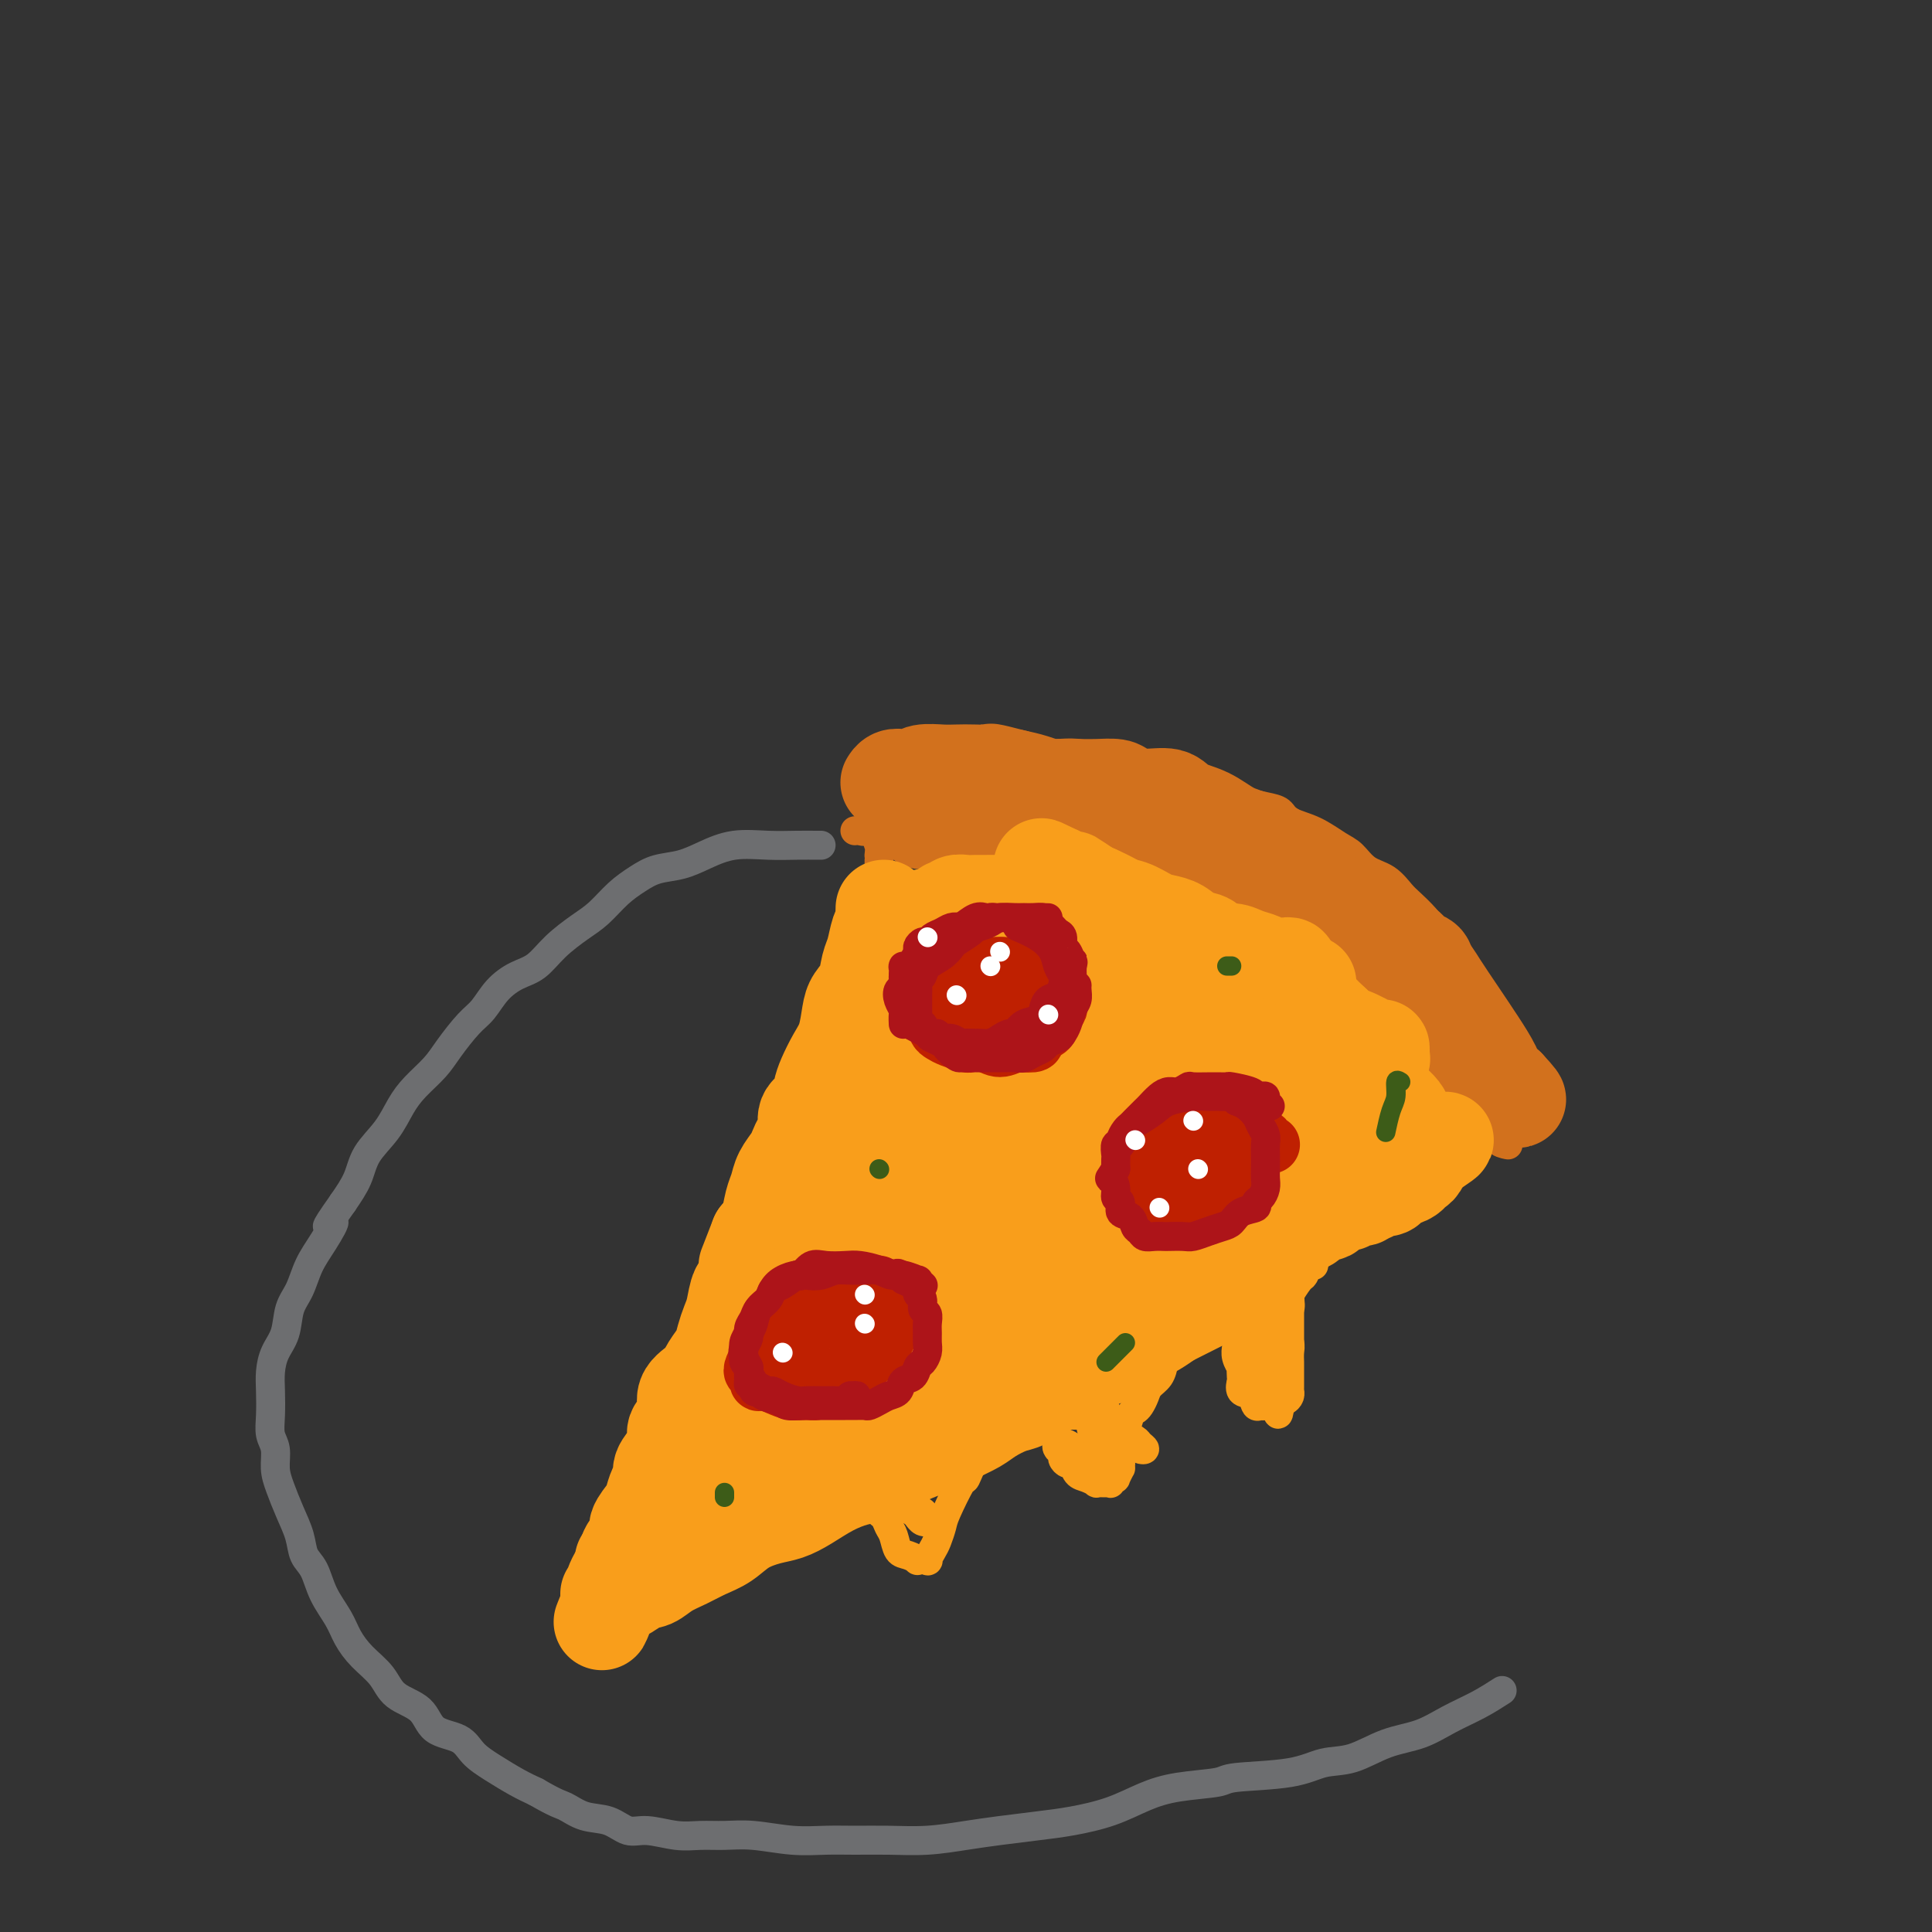 <svg viewBox='0 0 400 400' version='1.1' xmlns='http://www.w3.org/2000/svg' xmlns:xlink='http://www.w3.org/1999/xlink'><rect x="0" y="0" width="400" height="400" fill="#333333" stroke="none"/><g fill='none' stroke='#D2711D' stroke-width='6' stroke-linecap='round' stroke-linejoin='round'><path d='M177,172c0.293,-0.038 0.586,-0.076 1,0c0.414,0.076 0.949,0.267 1,0c0.051,-0.267 -0.381,-0.993 1,-1c1.381,-0.007 4.574,0.706 7,1c2.426,0.294 4.085,0.169 6,0c1.915,-0.169 4.087,-0.382 7,0c2.913,0.382 6.567,1.358 10,2c3.433,0.642 6.644,0.948 9,1c2.356,0.052 3.857,-0.151 6,0c2.143,0.151 4.928,0.654 7,1c2.072,0.346 3.431,0.533 5,1c1.569,0.467 3.346,1.212 5,2c1.654,0.788 3.183,1.618 5,2c1.817,0.382 3.921,0.316 6,1c2.079,0.684 4.133,2.119 6,3c1.867,0.881 3.547,1.208 5,2c1.453,0.792 2.678,2.048 4,3c1.322,0.952 2.740,1.599 4,2c1.260,0.401 2.362,0.557 3,1c0.638,0.443 0.812,1.175 2,2c1.188,0.825 3.389,1.743 5,3c1.611,1.257 2.630,2.853 4,4c1.370,1.147 3.089,1.843 4,3c0.911,1.157 1.015,2.773 2,4c0.985,1.227 2.853,2.065 4,3c1.147,0.935 1.574,1.968 2,3'/><path d='M298,215c3.062,3.375 2.719,3.313 3,4c0.281,0.687 1.188,2.125 2,3c0.812,0.875 1.528,1.189 2,2c0.472,0.811 0.700,2.120 1,3c0.300,0.880 0.673,1.330 1,2c0.327,0.670 0.607,1.559 1,2c0.393,0.441 0.897,0.433 1,1c0.103,0.567 -0.196,1.707 0,2c0.196,0.293 0.888,-0.262 1,0c0.112,0.262 -0.354,1.340 0,2c0.354,0.660 1.530,0.903 2,1c0.470,0.097 0.235,0.049 0,0'/><path d='M182,179c-0.002,-0.294 -0.003,-0.588 0,-1c0.003,-0.412 0.011,-0.940 0,-1c-0.011,-0.060 -0.042,0.350 0,0c0.042,-0.350 0.157,-1.458 0,-2c-0.157,-0.542 -0.586,-0.516 0,-2c0.586,-1.484 2.188,-4.478 3,-6c0.812,-1.522 0.836,-1.574 1,-2c0.164,-0.426 0.468,-1.228 1,-2c0.532,-0.772 1.290,-1.513 2,-2c0.710,-0.487 1.371,-0.719 2,-1c0.629,-0.281 1.225,-0.611 2,-1c0.775,-0.389 1.730,-0.836 3,-1c1.270,-0.164 2.857,-0.044 4,0c1.143,0.044 1.843,0.011 3,0c1.157,-0.011 2.770,-0.000 4,0c1.230,0.000 2.078,-0.010 3,0c0.922,0.010 1.918,0.041 3,0c1.082,-0.041 2.251,-0.155 4,0c1.749,0.155 4.079,0.580 6,1c1.921,0.420 3.432,0.834 5,1c1.568,0.166 3.191,0.083 4,0c0.809,-0.083 0.802,-0.167 2,0c1.198,0.167 3.599,0.583 6,1'/><path d='M240,161c7.140,0.432 2.989,0.014 2,0c-0.989,-0.014 1.183,0.378 3,1c1.817,0.622 3.278,1.475 5,2c1.722,0.525 3.705,0.721 5,1c1.295,0.279 1.903,0.640 3,1c1.097,0.360 2.685,0.719 4,1c1.315,0.281 2.358,0.483 3,1c0.642,0.517 0.884,1.350 2,2c1.116,0.650 3.106,1.118 5,2c1.894,0.882 3.691,2.180 5,3c1.309,0.820 2.132,1.163 3,2c0.868,0.837 1.783,2.166 3,3c1.217,0.834 2.736,1.171 4,2c1.264,0.829 2.274,2.150 3,3c0.726,0.850 1.166,1.228 2,2c0.834,0.772 2.060,1.939 3,3c0.940,1.061 1.595,2.017 2,3c0.405,0.983 0.559,1.994 1,3c0.441,1.006 1.169,2.006 2,3c0.831,0.994 1.766,1.981 2,3c0.234,1.019 -0.232,2.072 0,3c0.232,0.928 1.162,1.733 2,3c0.838,1.267 1.582,2.996 2,4c0.418,1.004 0.508,1.284 1,2c0.492,0.716 1.386,1.868 2,3c0.614,1.132 0.949,2.243 1,3c0.051,0.757 -0.183,1.159 0,2c0.183,0.841 0.781,2.122 1,3c0.219,0.878 0.059,1.352 0,2c-0.059,0.648 -0.017,1.471 0,2c0.017,0.529 0.008,0.765 0,1'/><path d='M311,230c1.333,4.786 0.167,2.750 0,2c-0.167,-0.750 0.667,-0.214 1,0c0.333,0.214 0.167,0.107 0,0'/></g>
<g fill='none' stroke='#D2711D' stroke-width='20' stroke-linecap='round' stroke-linejoin='round'><path d='M191,170c-0.181,-0.445 -0.363,-0.890 0,-1c0.363,-0.110 1.270,0.115 2,0c0.730,-0.115 1.282,-0.568 4,-1c2.718,-0.432 7.603,-0.841 10,-1c2.397,-0.159 2.306,-0.069 4,0c1.694,0.069 5.172,0.116 8,0c2.828,-0.116 5.006,-0.394 7,0c1.994,0.394 3.803,1.459 6,2c2.197,0.541 4.782,0.557 7,1c2.218,0.443 4.070,1.311 6,2c1.930,0.689 3.937,1.198 6,2c2.063,0.802 4.182,1.898 6,3c1.818,1.102 3.337,2.209 5,3c1.663,0.791 3.472,1.267 5,2c1.528,0.733 2.775,1.722 4,3c1.225,1.278 2.427,2.844 4,4c1.573,1.156 3.516,1.902 5,3c1.484,1.098 2.509,2.547 4,4c1.491,1.453 3.448,2.910 5,4c1.552,1.090 2.699,1.814 4,3c1.301,1.186 2.757,2.835 4,4c1.243,1.165 2.273,1.845 3,3c0.727,1.155 1.150,2.785 2,4c0.850,1.215 2.126,2.014 3,3c0.874,0.986 1.348,2.159 2,3c0.652,0.841 1.484,1.349 2,2c0.516,0.651 0.716,1.444 1,2c0.284,0.556 0.653,0.873 1,1c0.347,0.127 0.674,0.063 1,0'/><path d='M312,225c4.778,5.133 0.722,1.467 -1,0c-1.722,-1.467 -1.112,-0.734 -1,-1c0.112,-0.266 -0.275,-1.530 -1,-3c-0.725,-1.470 -1.789,-3.147 -3,-5c-1.211,-1.853 -2.570,-3.881 -4,-6c-1.430,-2.119 -2.930,-4.327 -4,-6c-1.070,-1.673 -1.709,-2.811 -3,-4c-1.291,-1.189 -3.233,-2.429 -5,-4c-1.767,-1.571 -3.360,-3.473 -5,-5c-1.640,-1.527 -3.326,-2.678 -5,-4c-1.674,-1.322 -3.335,-2.814 -5,-4c-1.665,-1.186 -3.332,-2.065 -5,-3c-1.668,-0.935 -3.336,-1.927 -5,-3c-1.664,-1.073 -3.325,-2.229 -5,-3c-1.675,-0.771 -3.364,-1.159 -5,-2c-1.636,-0.841 -3.219,-2.137 -5,-3c-1.781,-0.863 -3.760,-1.293 -5,-2c-1.240,-0.707 -1.742,-1.692 -3,-2c-1.258,-0.308 -3.274,0.061 -5,0c-1.726,-0.061 -3.164,-0.552 -4,-1c-0.836,-0.448 -1.070,-0.852 -2,-1c-0.930,-0.148 -2.556,-0.040 -4,0c-1.444,0.040 -2.707,0.011 -4,0c-1.293,-0.011 -2.615,-0.003 -4,0c-1.385,0.003 -2.831,0.001 -4,0c-1.169,-0.001 -2.060,-0.000 -3,0c-0.940,0.000 -1.929,0.000 -3,0c-1.071,-0.000 -2.225,-0.000 -3,0c-0.775,0.000 -1.170,0.000 -2,0c-0.830,-0.000 -2.094,-0.000 -3,0c-0.906,0.000 -1.453,0.000 -2,0'/><path d='M199,163c-6.991,-0.309 -2.969,-0.083 -2,0c0.969,0.083 -1.116,0.022 -2,0c-0.884,-0.022 -0.565,-0.006 -1,0c-0.435,0.006 -1.622,0.001 -2,0c-0.378,-0.001 0.052,0.001 0,0c-0.052,-0.001 -0.587,-0.004 -1,0c-0.413,0.004 -0.704,0.015 -1,0c-0.296,-0.015 -0.598,-0.057 -1,0c-0.402,0.057 -0.903,0.211 -1,0c-0.097,-0.211 0.210,-0.788 0,-1c-0.210,-0.212 -0.937,-0.058 -1,0c-0.063,0.058 0.537,0.019 1,0c0.463,-0.019 0.788,-0.020 1,0c0.212,0.020 0.312,0.061 1,0c0.688,-0.061 1.964,-0.225 4,0c2.036,0.225 4.831,0.837 7,1c2.169,0.163 3.710,-0.125 6,0c2.290,0.125 5.328,0.663 8,1c2.672,0.337 4.976,0.472 7,1c2.024,0.528 3.766,1.450 6,2c2.234,0.550 4.961,0.728 7,1c2.039,0.272 3.392,0.639 5,1c1.608,0.361 3.472,0.715 5,1c1.528,0.285 2.721,0.500 4,1c1.279,0.500 2.645,1.284 4,2c1.355,0.716 2.700,1.363 4,2c1.300,0.637 2.555,1.264 4,2c1.445,0.736 3.081,1.583 4,2c0.919,0.417 1.120,0.405 2,1c0.880,0.595 2.440,1.798 4,3'/><path d='M271,183c4.783,2.881 3.742,3.583 4,4c0.258,0.417 1.816,0.549 3,1c1.184,0.451 1.995,1.220 3,2c1.005,0.780 2.206,1.571 3,2c0.794,0.429 1.181,0.496 2,1c0.819,0.504 2.069,1.444 3,2c0.931,0.556 1.542,0.728 2,1c0.458,0.272 0.761,0.644 1,1c0.239,0.356 0.413,0.695 1,1c0.587,0.305 1.586,0.575 2,1c0.414,0.425 0.244,1.005 0,1c-0.244,-0.005 -0.560,-0.594 -1,-1c-0.440,-0.406 -1.003,-0.629 -2,-1c-0.997,-0.371 -2.426,-0.889 -4,-2c-1.574,-1.111 -3.292,-2.814 -5,-4c-1.708,-1.186 -3.405,-1.855 -5,-3c-1.595,-1.145 -3.089,-2.766 -5,-4c-1.911,-1.234 -4.240,-2.081 -6,-3c-1.760,-0.919 -2.952,-1.910 -5,-3c-2.048,-1.090 -4.951,-2.280 -7,-3c-2.049,-0.720 -3.243,-0.969 -5,-2c-1.757,-1.031 -4.075,-2.844 -6,-4c-1.925,-1.156 -3.456,-1.654 -5,-2c-1.544,-0.346 -3.101,-0.541 -5,-1c-1.899,-0.459 -4.139,-1.184 -6,-2c-1.861,-0.816 -3.344,-1.724 -5,-2c-1.656,-0.276 -3.484,0.080 -5,0c-1.516,-0.080 -2.719,-0.594 -4,-1c-1.281,-0.406 -2.641,-0.703 -4,-1'/><path d='M210,161c-6.266,-1.619 -4.932,-1.167 -5,-1c-0.068,0.167 -1.537,0.048 -3,0c-1.463,-0.048 -2.920,-0.027 -4,0c-1.080,0.027 -1.785,0.059 -3,0c-1.215,-0.059 -2.942,-0.208 -4,0c-1.058,0.208 -1.446,0.774 -2,1c-0.554,0.226 -1.272,0.112 -2,0c-0.728,-0.112 -1.465,-0.222 -2,0c-0.535,0.222 -0.867,0.778 -1,1c-0.133,0.222 -0.066,0.111 0,0'/></g>
<g fill='none' stroke='#F99E1B' stroke-width='20' stroke-linecap='round' stroke-linejoin='round'><path d='M183,188c-0.024,0.765 -0.048,1.530 0,2c0.048,0.470 0.169,0.646 0,1c-0.169,0.354 -0.626,0.885 -1,2c-0.374,1.115 -0.664,2.814 -1,4c-0.336,1.186 -0.719,1.861 -1,3c-0.281,1.139 -0.459,2.744 -1,4c-0.541,1.256 -1.444,2.163 -2,3c-0.556,0.837 -0.765,1.602 -1,3c-0.235,1.398 -0.495,3.428 -1,5c-0.505,1.572 -1.253,2.685 -2,4c-0.747,1.315 -1.492,2.831 -2,4c-0.508,1.169 -0.780,1.990 -1,3c-0.220,1.010 -0.388,2.210 -1,3c-0.612,0.790 -1.669,1.169 -2,2c-0.331,0.831 0.062,2.112 0,3c-0.062,0.888 -0.580,1.382 -1,2c-0.420,0.618 -0.743,1.361 -1,2c-0.257,0.639 -0.449,1.175 -1,2c-0.551,0.825 -1.460,1.939 -2,3c-0.540,1.061 -0.712,2.068 -1,3c-0.288,0.932 -0.693,1.789 -1,3c-0.307,1.211 -0.516,2.774 -1,4c-0.484,1.226 -1.242,2.113 -2,3'/><path d='M157,256c-4.217,10.930 -1.760,4.254 -1,3c0.760,-1.254 -0.178,2.913 -1,5c-0.822,2.087 -1.529,2.095 -2,3c-0.471,0.905 -0.707,2.706 -1,4c-0.293,1.294 -0.643,2.079 -1,3c-0.357,0.921 -0.720,1.978 -1,3c-0.280,1.022 -0.475,2.009 -1,3c-0.525,0.991 -1.378,1.984 -2,3c-0.622,1.016 -1.014,2.053 -2,3c-0.986,0.947 -2.567,1.804 -3,3c-0.433,1.196 0.283,2.733 0,4c-0.283,1.267 -1.563,2.265 -2,3c-0.437,0.735 -0.029,1.207 0,2c0.029,0.793 -0.321,1.907 -1,3c-0.679,1.093 -1.686,2.164 -2,3c-0.314,0.836 0.065,1.435 0,2c-0.065,0.565 -0.576,1.095 -1,2c-0.424,0.905 -0.762,2.186 -1,3c-0.238,0.814 -0.374,1.162 -1,2c-0.626,0.838 -1.740,2.165 -2,3c-0.260,0.835 0.334,1.178 0,2c-0.334,0.822 -1.596,2.122 -2,3c-0.404,0.878 0.049,1.334 0,2c-0.049,0.666 -0.600,1.541 -1,2c-0.400,0.459 -0.647,0.501 -1,1c-0.353,0.499 -0.810,1.454 -1,2c-0.190,0.546 -0.113,0.682 0,1c0.113,0.318 0.261,0.816 0,1c-0.261,0.184 -0.932,0.052 -1,0c-0.068,-0.052 0.466,-0.026 1,0'/><path d='M127,330c-4.647,11.418 -1.265,2.962 0,0c1.265,-2.962 0.414,-0.432 1,0c0.586,0.432 2.610,-1.235 4,-2c1.390,-0.765 2.146,-0.627 3,-1c0.854,-0.373 1.805,-1.258 3,-2c1.195,-0.742 2.633,-1.340 4,-2c1.367,-0.660 2.662,-1.381 4,-2c1.338,-0.619 2.720,-1.138 4,-2c1.280,-0.862 2.459,-2.069 4,-3c1.541,-0.931 3.444,-1.587 5,-2c1.556,-0.413 2.765,-0.582 4,-1c1.235,-0.418 2.497,-1.085 4,-2c1.503,-0.915 3.247,-2.079 5,-3c1.753,-0.921 3.515,-1.598 5,-2c1.485,-0.402 2.693,-0.530 4,-1c1.307,-0.470 2.713,-1.281 4,-2c1.287,-0.719 2.454,-1.347 4,-2c1.546,-0.653 3.470,-1.331 5,-2c1.530,-0.669 2.664,-1.330 4,-2c1.336,-0.670 2.873,-1.349 4,-2c1.127,-0.651 1.843,-1.276 3,-2c1.157,-0.724 2.756,-1.549 4,-2c1.244,-0.451 2.134,-0.529 3,-1c0.866,-0.471 1.707,-1.333 3,-2c1.293,-0.667 3.038,-1.137 4,-2c0.962,-0.863 1.142,-2.118 3,-3c1.858,-0.882 5.393,-1.391 7,-2c1.607,-0.609 1.286,-1.318 2,-2c0.714,-0.682 2.461,-1.337 4,-2c1.539,-0.663 2.868,-1.332 4,-2c1.132,-0.668 2.066,-1.334 3,-2'/><path d='M242,273c18.387,-9.174 6.856,-3.608 3,-2c-3.856,1.608 -0.036,-0.742 2,-2c2.036,-1.258 2.289,-1.422 3,-2c0.711,-0.578 1.881,-1.568 3,-2c1.119,-0.432 2.185,-0.305 3,-1c0.815,-0.695 1.377,-2.213 2,-3c0.623,-0.787 1.308,-0.845 2,-1c0.692,-0.155 1.393,-0.407 2,-1c0.607,-0.593 1.121,-1.526 2,-2c0.879,-0.474 2.122,-0.489 3,-1c0.878,-0.511 1.390,-1.518 2,-2c0.610,-0.482 1.319,-0.440 2,-1c0.681,-0.560 1.333,-1.723 2,-2c0.667,-0.277 1.348,0.333 2,0c0.652,-0.333 1.274,-1.610 2,-2c0.726,-0.390 1.557,0.107 2,0c0.443,-0.107 0.499,-0.817 1,-1c0.501,-0.183 1.447,0.162 2,0c0.553,-0.162 0.711,-0.831 1,-1c0.289,-0.169 0.708,0.161 1,0c0.292,-0.161 0.458,-0.813 1,-1c0.542,-0.187 1.459,0.091 2,0c0.541,-0.091 0.704,-0.550 1,-1c0.296,-0.450 0.723,-0.890 1,-1c0.277,-0.110 0.404,0.111 1,0c0.596,-0.111 1.662,-0.555 2,-1c0.338,-0.445 -0.050,-0.893 0,-1c0.050,-0.107 0.539,0.126 1,0c0.461,-0.126 0.893,-0.611 1,-1c0.107,-0.389 -0.112,-0.683 0,-1c0.112,-0.317 0.556,-0.659 1,-1'/><path d='M295,239c8.263,-5.418 2.421,-1.962 0,-1c-2.421,0.962 -1.423,-0.571 -1,-1c0.423,-0.429 0.269,0.247 0,0c-0.269,-0.247 -0.652,-1.417 -1,-2c-0.348,-0.583 -0.659,-0.579 -1,-1c-0.341,-0.421 -0.710,-1.268 -1,-2c-0.290,-0.732 -0.500,-1.348 -1,-2c-0.500,-0.652 -1.290,-1.339 -2,-2c-0.710,-0.661 -1.341,-1.294 -2,-2c-0.659,-0.706 -1.346,-1.484 -2,-2c-0.654,-0.516 -1.274,-0.768 -2,-1c-0.726,-0.232 -1.557,-0.443 -2,-1c-0.443,-0.557 -0.499,-1.458 -1,-2c-0.501,-0.542 -1.446,-0.723 -2,-1c-0.554,-0.277 -0.716,-0.650 -1,-1c-0.284,-0.350 -0.691,-0.676 -1,-1c-0.309,-0.324 -0.519,-0.644 -1,-1c-0.481,-0.356 -1.231,-0.747 -2,-1c-0.769,-0.253 -1.557,-0.368 -2,-1c-0.443,-0.632 -0.543,-1.780 -1,-2c-0.457,-0.220 -1.272,0.489 -2,0c-0.728,-0.489 -1.369,-2.176 -2,-3c-0.631,-0.824 -1.253,-0.784 -2,-1c-0.747,-0.216 -1.618,-0.689 -2,-1c-0.382,-0.311 -0.276,-0.461 -1,-1c-0.724,-0.539 -2.278,-1.468 -3,-2c-0.722,-0.532 -0.613,-0.667 -1,-1c-0.387,-0.333 -1.269,-0.862 -2,-1c-0.731,-0.138 -1.312,0.117 -2,0c-0.688,-0.117 -1.482,-0.605 -2,-1c-0.518,-0.395 -0.759,-0.698 -1,-1'/><path d='M249,200c-5.796,-3.609 -2.787,-0.630 -2,0c0.787,0.630 -0.647,-1.089 -2,-2c-1.353,-0.911 -2.626,-1.014 -3,-1c-0.374,0.014 0.150,0.145 0,0c-0.150,-0.145 -0.976,-0.566 -2,-1c-1.024,-0.434 -2.247,-0.880 -3,-1c-0.753,-0.120 -1.038,0.085 -2,0c-0.962,-0.085 -2.602,-0.461 -4,-1c-1.398,-0.539 -2.555,-1.241 -4,-2c-1.445,-0.759 -3.177,-1.577 -5,-2c-1.823,-0.423 -3.738,-0.453 -5,-1c-1.262,-0.547 -1.871,-1.611 -3,-2c-1.129,-0.389 -2.778,-0.104 -4,0c-1.222,0.104 -2.019,0.027 -3,0c-0.981,-0.027 -2.148,-0.004 -3,0c-0.852,0.004 -1.390,-0.013 -2,0c-0.610,0.013 -1.291,0.055 -2,0c-0.709,-0.055 -1.445,-0.207 -2,0c-0.555,0.207 -0.931,0.774 -1,1c-0.069,0.226 0.167,0.112 0,0c-0.167,-0.112 -0.736,-0.222 -1,0c-0.264,0.222 -0.222,0.777 0,1c0.222,0.223 0.626,0.115 1,0c0.374,-0.115 0.719,-0.237 1,0c0.281,0.237 0.499,0.833 1,1c0.501,0.167 1.286,-0.095 2,0c0.714,0.095 1.357,0.548 2,1'/><path d='M203,191c1.455,0.400 2.091,-0.100 3,0c0.909,0.100 2.090,0.801 3,1c0.910,0.199 1.547,-0.105 3,0c1.453,0.105 3.721,0.619 5,1c1.279,0.381 1.567,0.628 3,1c1.433,0.372 4.010,0.871 6,1c1.990,0.129 3.394,-0.110 5,0c1.606,0.110 3.413,0.568 5,1c1.587,0.432 2.955,0.837 4,1c1.045,0.163 1.767,0.085 3,0c1.233,-0.085 2.977,-0.178 4,0c1.023,0.178 1.324,0.625 2,1c0.676,0.375 1.729,0.678 3,1c1.271,0.322 2.762,0.662 4,1c1.238,0.338 2.222,0.672 3,1c0.778,0.328 1.349,0.650 2,1c0.651,0.350 1.383,0.728 2,1c0.617,0.272 1.120,0.439 2,1c0.880,0.561 2.138,1.517 3,2c0.862,0.483 1.330,0.491 2,1c0.670,0.509 1.543,1.517 2,2c0.457,0.483 0.498,0.442 1,1c0.502,0.558 1.466,1.715 2,2c0.534,0.285 0.640,-0.302 1,0c0.360,0.302 0.976,1.492 1,2c0.024,0.508 -0.543,0.332 0,1c0.543,0.668 2.197,2.179 3,3c0.803,0.821 0.755,0.952 1,1c0.245,0.048 0.784,0.014 1,0c0.216,-0.014 0.108,-0.007 0,0'/><path d='M282,219c3.415,2.414 0.453,-0.550 -1,-2c-1.453,-1.450 -1.397,-1.386 -2,-2c-0.603,-0.614 -1.865,-1.908 -3,-3c-1.135,-1.092 -2.142,-1.983 -3,-3c-0.858,-1.017 -1.568,-2.160 -3,-3c-1.432,-0.840 -3.585,-1.376 -5,-2c-1.415,-0.624 -2.093,-1.337 -3,-2c-0.907,-0.663 -2.042,-1.276 -3,-2c-0.958,-0.724 -1.740,-1.560 -3,-2c-1.260,-0.440 -2.998,-0.485 -4,-1c-1.002,-0.515 -1.268,-1.499 -2,-2c-0.732,-0.501 -1.931,-0.520 -3,-1c-1.069,-0.480 -2.008,-1.423 -3,-2c-0.992,-0.577 -2.036,-0.788 -3,-1c-0.964,-0.212 -1.848,-0.424 -3,-1c-1.152,-0.576 -2.574,-1.516 -4,-2c-1.426,-0.484 -2.857,-0.512 -4,-1c-1.143,-0.488 -1.998,-1.436 -3,-2c-1.002,-0.564 -2.152,-0.744 -3,-1c-0.848,-0.256 -1.393,-0.589 -2,-1c-0.607,-0.411 -1.275,-0.899 -2,-1c-0.725,-0.101 -1.508,0.187 -2,0c-0.492,-0.187 -0.693,-0.848 -1,-1c-0.307,-0.152 -0.722,0.207 -1,0c-0.278,-0.207 -0.421,-0.979 0,-1c0.421,-0.021 1.406,0.708 2,1c0.594,0.292 0.797,0.146 1,0'/><path d='M219,181c-7.453,-3.611 -0.587,-0.139 2,1c2.587,1.139 0.895,-0.056 1,0c0.105,0.056 2.009,1.363 3,2c0.991,0.637 1.070,0.604 2,1c0.930,0.396 2.711,1.220 4,2c1.289,0.780 2.088,1.517 3,2c0.912,0.483 1.939,0.712 3,1c1.061,0.288 2.156,0.635 3,1c0.844,0.365 1.436,0.746 2,1c0.564,0.254 1.099,0.379 2,1c0.901,0.621 2.170,1.739 3,2c0.830,0.261 1.223,-0.334 2,0c0.777,0.334 1.937,1.596 3,2c1.063,0.404 2.029,-0.049 3,0c0.971,0.049 1.948,0.602 3,1c1.052,0.398 2.181,0.641 3,1c0.819,0.359 1.330,0.832 2,1c0.670,0.168 1.500,0.030 2,0c0.500,-0.030 0.670,0.047 1,0c0.330,-0.047 0.820,-0.219 1,0c0.180,0.219 0.048,0.828 0,1c-0.048,0.172 -0.014,-0.094 0,0c0.014,0.094 0.007,0.547 0,1'/><path d='M267,202c7.458,3.192 2.104,0.672 0,0c-2.104,-0.672 -0.958,0.504 -1,1c-0.042,0.496 -1.274,0.312 -4,1c-2.726,0.688 -6.948,2.246 -13,6c-6.052,3.754 -13.934,9.702 -21,14c-7.066,4.298 -13.317,6.946 -19,10c-5.683,3.054 -10.799,6.515 -15,10c-4.201,3.485 -7.486,6.995 -11,10c-3.514,3.005 -7.257,5.505 -10,8c-2.743,2.495 -4.486,4.984 -6,7c-1.514,2.016 -2.798,3.558 -4,5c-1.202,1.442 -2.322,2.783 -3,4c-0.678,1.217 -0.915,2.309 -1,3c-0.085,0.691 -0.018,0.980 0,1c0.018,0.020 -0.013,-0.228 1,-1c1.013,-0.772 3.070,-2.066 7,-5c3.930,-2.934 9.733,-7.508 15,-11c5.267,-3.492 9.997,-5.903 15,-8c5.003,-2.097 10.280,-3.882 15,-6c4.720,-2.118 8.882,-4.570 12,-6c3.118,-1.430 5.192,-1.837 8,-3c2.808,-1.163 6.350,-3.083 9,-4c2.650,-0.917 4.409,-0.831 6,-1c1.591,-0.169 3.014,-0.592 4,-1c0.986,-0.408 1.535,-0.802 2,-1c0.465,-0.198 0.847,-0.199 1,0c0.153,0.199 0.076,0.600 0,1'/><path d='M254,236c1.841,-0.124 -0.055,0.567 -1,1c-0.945,0.433 -0.938,0.608 -6,5c-5.062,4.392 -15.192,13.000 -23,19c-7.808,6.000 -13.292,9.391 -19,13c-5.708,3.609 -11.639,7.436 -17,11c-5.361,3.564 -10.152,6.865 -14,10c-3.848,3.135 -6.754,6.104 -9,8c-2.246,1.896 -3.831,2.718 -5,3c-1.169,0.282 -1.921,0.025 -2,0c-0.079,-0.025 0.517,0.182 1,0c0.483,-0.182 0.854,-0.752 1,-1c0.146,-0.248 0.065,-0.173 2,-2c1.935,-1.827 5.884,-5.555 11,-9c5.116,-3.445 11.400,-6.607 17,-10c5.600,-3.393 10.517,-7.016 16,-10c5.483,-2.984 11.533,-5.328 17,-8c5.467,-2.672 10.351,-5.672 15,-8c4.649,-2.328 9.064,-3.986 13,-6c3.936,-2.014 7.392,-4.386 10,-6c2.608,-1.614 4.369,-2.471 6,-3c1.631,-0.529 3.134,-0.732 4,-1c0.866,-0.268 1.097,-0.602 1,-1c-0.097,-0.398 -0.521,-0.858 -1,-1c-0.479,-0.142 -1.014,0.036 -1,0c0.014,-0.036 0.576,-0.284 0,0c-0.576,0.284 -2.290,1.101 -5,2c-2.710,0.899 -6.417,1.880 -11,4c-4.583,2.120 -10.042,5.378 -15,8c-4.958,2.622 -9.417,4.606 -14,7c-4.583,2.394 -9.292,5.197 -14,8'/><path d='M211,269c-9.066,5.212 -10.231,6.743 -13,9c-2.769,2.257 -7.141,5.242 -11,8c-3.859,2.758 -7.206,5.289 -10,7c-2.794,1.711 -5.036,2.602 -7,4c-1.964,1.398 -3.650,3.303 -5,4c-1.350,0.697 -2.362,0.186 -3,0c-0.638,-0.186 -0.901,-0.046 -1,0c-0.099,0.046 -0.034,-0.001 0,0c0.034,0.001 0.037,0.052 1,-2c0.963,-2.052 2.885,-6.206 5,-10c2.115,-3.794 4.422,-7.229 7,-11c2.578,-3.771 5.426,-7.878 8,-12c2.574,-4.122 4.875,-8.257 7,-12c2.125,-3.743 4.075,-7.093 6,-10c1.925,-2.907 3.827,-5.372 5,-8c1.173,-2.628 1.618,-5.420 2,-7c0.382,-1.580 0.702,-1.948 1,-3c0.298,-1.052 0.573,-2.788 1,-4c0.427,-1.212 1.007,-1.898 1,-2c-0.007,-0.102 -0.599,0.382 -1,1c-0.401,0.618 -0.611,1.371 -2,3c-1.389,1.629 -3.957,4.134 -7,8c-3.043,3.866 -6.561,9.095 -10,14c-3.439,4.905 -6.798,9.488 -10,14c-3.202,4.512 -6.248,8.952 -9,13c-2.752,4.048 -5.212,7.704 -7,11c-1.788,3.296 -2.904,6.234 -4,9c-1.096,2.766 -2.170,5.362 -3,7c-0.830,1.638 -1.415,2.319 -2,3'/><path d='M150,303c-2.524,4.617 -0.834,1.159 0,0c0.834,-1.159 0.811,-0.018 1,0c0.189,0.018 0.591,-1.085 1,-2c0.409,-0.915 0.826,-1.641 3,-6c2.174,-4.359 6.107,-12.351 9,-19c2.893,-6.649 4.747,-11.954 7,-17c2.253,-5.046 4.907,-9.831 7,-14c2.093,-4.169 3.626,-7.720 5,-11c1.374,-3.280 2.589,-6.287 4,-9c1.411,-2.713 3.019,-5.130 4,-8c0.981,-2.870 1.333,-6.193 2,-8c0.667,-1.807 1.647,-2.099 2,-3c0.353,-0.901 0.079,-2.413 0,-3c-0.079,-0.587 0.036,-0.251 0,0c-0.036,0.251 -0.224,0.415 0,1c0.224,0.585 0.860,1.590 2,3c1.140,1.410 2.782,3.225 5,5c2.218,1.775 5.011,3.509 8,5c2.989,1.491 6.176,2.740 9,4c2.824,1.260 5.287,2.531 8,3c2.713,0.469 5.676,0.136 8,0c2.324,-0.136 4.008,-0.073 5,0c0.992,0.073 1.294,0.158 2,0c0.706,-0.158 1.818,-0.558 2,-1c0.182,-0.442 -0.566,-0.927 -1,-1c-0.434,-0.073 -0.552,0.265 -1,0c-0.448,-0.265 -1.224,-1.132 -2,-2'/><path d='M240,220c-3.073,-1.587 -8.757,-4.054 -13,-6c-4.243,-1.946 -7.047,-3.373 -10,-5c-2.953,-1.627 -6.056,-3.456 -9,-5c-2.944,-1.544 -5.730,-2.802 -8,-4c-2.270,-1.198 -4.023,-2.337 -5,-3c-0.977,-0.663 -1.177,-0.852 -1,-1c0.177,-0.148 0.732,-0.255 2,0c1.268,0.255 3.248,0.872 6,1c2.752,0.128 6.276,-0.234 10,0c3.724,0.234 7.648,1.063 12,2c4.352,0.937 9.131,1.980 13,3c3.869,1.020 6.827,2.016 10,3c3.173,0.984 6.559,1.956 10,3c3.441,1.044 6.936,2.158 10,3c3.064,0.842 5.696,1.410 8,2c2.304,0.590 4.279,1.202 6,2c1.721,0.798 3.189,1.783 4,2c0.811,0.217 0.966,-0.335 1,0c0.034,0.335 -0.053,1.556 0,2c0.053,0.444 0.245,0.111 0,0c-0.245,-0.111 -0.926,0.000 -1,0c-0.074,-0.000 0.458,-0.111 0,0c-0.458,0.111 -1.907,0.444 -3,1c-1.093,0.556 -1.829,1.335 -3,2c-1.171,0.665 -2.777,1.218 -5,2c-2.223,0.782 -5.064,1.795 -8,3c-2.936,1.205 -5.968,2.603 -9,4'/><path d='M257,231c-6.228,3.101 -7.798,3.854 -10,5c-2.202,1.146 -5.037,2.686 -8,4c-2.963,1.314 -6.053,2.404 -9,4c-2.947,1.596 -5.750,3.699 -8,5c-2.250,1.301 -3.947,1.800 -6,3c-2.053,1.200 -4.460,3.102 -6,4c-1.540,0.898 -2.212,0.791 -3,1c-0.788,0.209 -1.693,0.735 -2,1c-0.307,0.265 -0.015,0.268 0,0c0.015,-0.268 -0.248,-0.809 0,-1c0.248,-0.191 1.005,-0.033 1,0c-0.005,0.033 -0.772,-0.060 2,-1c2.772,-0.940 9.082,-2.726 13,-4c3.918,-1.274 5.443,-2.037 8,-3c2.557,-0.963 6.144,-2.128 9,-3c2.856,-0.872 4.981,-1.453 7,-2c2.019,-0.547 3.933,-1.060 6,-2c2.067,-0.940 4.286,-2.308 6,-3c1.714,-0.692 2.922,-0.710 4,-1c1.078,-0.290 2.024,-0.852 3,-1c0.976,-0.148 1.980,0.118 3,0c1.020,-0.118 2.055,-0.619 3,-1c0.945,-0.381 1.801,-0.641 3,-1c1.199,-0.359 2.742,-0.818 4,-1c1.258,-0.182 2.232,-0.087 3,0c0.768,0.087 1.332,0.165 2,0c0.668,-0.165 1.441,-0.572 2,-1c0.559,-0.428 0.902,-0.878 1,-1c0.098,-0.122 -0.051,0.082 0,0c0.051,-0.082 0.300,-0.452 0,-1c-0.300,-0.548 -1.150,-1.274 -2,-2'/><path d='M283,229c-0.639,-1.753 -1.735,-4.136 -3,-6c-1.265,-1.864 -2.698,-3.211 -4,-4c-1.302,-0.789 -2.473,-1.021 -4,-2c-1.527,-0.979 -3.409,-2.704 -5,-4c-1.591,-1.296 -2.891,-2.165 -4,-3c-1.109,-0.835 -2.026,-1.638 -3,-2c-0.974,-0.362 -2.004,-0.282 -3,-1c-0.996,-0.718 -1.956,-2.234 -3,-3c-1.044,-0.766 -2.171,-0.782 -3,-1c-0.829,-0.218 -1.358,-0.639 -2,-1c-0.642,-0.361 -1.396,-0.661 -2,-1c-0.604,-0.339 -1.057,-0.718 -2,-1c-0.943,-0.282 -2.377,-0.466 -3,-1c-0.623,-0.534 -0.435,-1.419 -1,-2c-0.565,-0.581 -1.883,-0.857 -3,-1c-1.117,-0.143 -2.032,-0.153 -3,-1c-0.968,-0.847 -1.988,-2.531 -3,-3c-1.012,-0.469 -2.014,0.277 -3,0c-0.986,-0.277 -1.955,-1.577 -3,-2c-1.045,-0.423 -2.166,0.030 -3,0c-0.834,-0.030 -1.382,-0.544 -2,-1c-0.618,-0.456 -1.305,-0.854 -2,-1c-0.695,-0.146 -1.397,-0.039 -2,0c-0.603,0.039 -1.106,0.010 -2,0c-0.894,-0.010 -2.178,-0.003 -3,0c-0.822,0.003 -1.183,-0.000 -2,0c-0.817,0.000 -2.092,0.003 -3,0c-0.908,-0.003 -1.450,-0.011 -2,0c-0.550,0.011 -1.110,0.041 -2,0c-0.890,-0.041 -2.112,-0.155 -3,0c-0.888,0.155 -1.444,0.577 -2,1'/><path d='M198,189c-3.610,0.095 -2.134,-0.167 -2,0c0.134,0.167 -1.075,0.762 -2,1c-0.925,0.238 -1.568,0.120 -2,0c-0.432,-0.120 -0.654,-0.243 -1,0c-0.346,0.243 -0.816,0.852 -1,1c-0.184,0.148 -0.083,-0.163 0,0c0.083,0.163 0.149,0.801 0,1c-0.149,0.199 -0.513,-0.042 0,0c0.513,0.042 1.903,0.367 3,1c1.097,0.633 1.903,1.574 3,2c1.097,0.426 2.486,0.337 4,1c1.514,0.663 3.152,2.080 5,3c1.848,0.920 3.905,1.345 6,2c2.095,0.655 4.226,1.539 6,2c1.774,0.461 3.189,0.498 5,1c1.811,0.502 4.019,1.470 6,2c1.981,0.530 3.737,0.621 6,1c2.263,0.379 5.034,1.046 7,2c1.966,0.954 3.128,2.195 5,3c1.872,0.805 4.453,1.174 7,2c2.547,0.826 5.058,2.109 7,3c1.942,0.891 3.314,1.388 5,2c1.686,0.612 3.685,1.337 5,2c1.315,0.663 1.946,1.263 3,2c1.054,0.737 2.530,1.610 3,2c0.470,0.390 -0.066,0.297 0,1c0.066,0.703 0.733,2.201 1,3c0.267,0.799 0.133,0.900 0,1'/><path d='M277,230c0.927,1.763 -0.255,1.671 -1,2c-0.745,0.329 -1.054,1.080 -2,2c-0.946,0.920 -2.529,2.009 -4,3c-1.471,0.991 -2.831,1.885 -5,3c-2.169,1.115 -5.148,2.450 -8,4c-2.852,1.550 -5.576,3.313 -8,5c-2.424,1.687 -4.549,3.297 -7,5c-2.451,1.703 -5.227,3.497 -8,5c-2.773,1.503 -5.542,2.714 -8,4c-2.458,1.286 -4.604,2.647 -7,4c-2.396,1.353 -5.044,2.698 -7,4c-1.956,1.302 -3.222,2.562 -5,4c-1.778,1.438 -4.068,3.053 -6,4c-1.932,0.947 -3.507,1.226 -5,2c-1.493,0.774 -2.905,2.042 -4,3c-1.095,0.958 -1.872,1.607 -3,2c-1.128,0.393 -2.608,0.532 -4,1c-1.392,0.468 -2.696,1.265 -4,2c-1.304,0.735 -2.607,1.408 -4,2c-1.393,0.592 -2.876,1.102 -4,2c-1.124,0.898 -1.888,2.183 -3,3c-1.112,0.817 -2.571,1.164 -4,2c-1.429,0.836 -2.829,2.160 -4,3c-1.171,0.840 -2.113,1.198 -3,2c-0.887,0.802 -1.718,2.050 -3,3c-1.282,0.950 -3.014,1.602 -4,2c-0.986,0.398 -1.226,0.543 -2,1c-0.774,0.457 -2.084,1.226 -3,2c-0.916,0.774 -1.439,1.555 -2,2c-0.561,0.445 -1.160,0.556 -2,1c-0.840,0.444 -1.920,1.222 -3,2'/><path d='M140,316c-21.311,13.478 -6.089,4.172 -1,1c5.089,-3.172 0.043,-0.209 -2,1c-2.043,1.209 -1.084,0.664 -1,1c0.084,0.336 -0.708,1.552 -1,2c-0.292,0.448 -0.083,0.128 0,0c0.083,-0.128 0.042,-0.064 0,0'/></g>
<g fill='none' stroke='#BF2001' stroke-width='12' stroke-linecap='round' stroke-linejoin='round'><path d='M208,208c-0.032,-0.423 -0.064,-0.845 0,-1c0.064,-0.155 0.223,-0.041 0,0c-0.223,0.041 -0.830,0.011 -1,0c-0.170,-0.011 0.095,-0.003 0,0c-0.095,0.003 -0.550,-0.000 -1,0c-0.450,0.000 -0.894,0.004 -1,0c-0.106,-0.004 0.127,-0.016 0,0c-0.127,0.016 -0.612,0.059 -1,0c-0.388,-0.059 -0.678,-0.220 -1,0c-0.322,0.220 -0.675,0.819 -1,1c-0.325,0.181 -0.622,-0.058 -1,0c-0.378,0.058 -0.835,0.411 -1,1c-0.165,0.589 -0.036,1.412 0,2c0.036,0.588 -0.020,0.941 0,1c0.020,0.059 0.117,-0.177 0,0c-0.117,0.177 -0.448,0.765 0,1c0.448,0.235 1.676,0.116 2,0c0.324,-0.116 -0.256,-0.230 0,0c0.256,0.230 1.347,0.804 2,1c0.653,0.196 0.868,0.014 2,0c1.132,-0.014 3.181,0.139 4,0c0.819,-0.139 0.410,-0.569 0,-1'/><path d='M210,213c2.134,0.378 2.470,0.323 3,0c0.530,-0.323 1.253,-0.912 2,-1c0.747,-0.088 1.518,0.327 2,0c0.482,-0.327 0.677,-1.395 1,-2c0.323,-0.605 0.775,-0.747 1,-1c0.225,-0.253 0.222,-0.617 0,-1c-0.222,-0.383 -0.665,-0.785 -1,-1c-0.335,-0.215 -0.564,-0.244 -1,-1c-0.436,-0.756 -1.080,-2.241 -2,-3c-0.920,-0.759 -2.115,-0.793 -3,-1c-0.885,-0.207 -1.458,-0.586 -2,-1c-0.542,-0.414 -1.052,-0.863 -2,-1c-0.948,-0.137 -2.333,0.037 -3,0c-0.667,-0.037 -0.616,-0.287 -1,0c-0.384,0.287 -1.202,1.110 -2,2c-0.798,0.890 -1.576,1.849 -2,2c-0.424,0.151 -0.496,-0.504 -1,0c-0.504,0.504 -1.442,2.166 -2,3c-0.558,0.834 -0.735,0.839 -1,1c-0.265,0.161 -0.616,0.477 -1,1c-0.384,0.523 -0.800,1.254 -1,2c-0.200,0.746 -0.186,1.507 0,2c0.186,0.493 0.542,0.719 1,1c0.458,0.281 1.017,0.616 2,1c0.983,0.384 2.389,0.817 3,1c0.611,0.183 0.426,0.116 1,0c0.574,-0.116 1.908,-0.280 3,0c1.092,0.280 1.942,1.003 3,1c1.058,-0.003 2.323,-0.732 3,-1c0.677,-0.268 0.765,-0.077 1,0c0.235,0.077 0.618,0.038 1,0'/><path d='M212,216c3.209,0.286 2.231,-0.499 2,-1c-0.231,-0.501 0.285,-0.719 1,-1c0.715,-0.281 1.628,-0.623 2,-1c0.372,-0.377 0.202,-0.787 0,-1c-0.202,-0.213 -0.436,-0.229 0,-1c0.436,-0.771 1.542,-2.295 2,-3c0.458,-0.705 0.270,-0.589 0,-1c-0.270,-0.411 -0.621,-1.350 -1,-2c-0.379,-0.650 -0.787,-1.011 -1,-1c-0.213,0.011 -0.231,0.395 -1,0c-0.769,-0.395 -2.287,-1.570 -3,-2c-0.713,-0.430 -0.620,-0.115 -1,0c-0.380,0.115 -1.234,0.031 -2,0c-0.766,-0.031 -1.444,-0.010 -2,0c-0.556,0.010 -0.989,0.008 -1,0c-0.011,-0.008 0.399,-0.024 0,0c-0.399,0.024 -1.609,0.087 -2,0c-0.391,-0.087 0.037,-0.322 0,0c-0.037,0.322 -0.539,1.203 -1,2c-0.461,0.797 -0.881,1.510 -1,2c-0.119,0.490 0.062,0.757 0,1c-0.062,0.243 -0.369,0.461 0,1c0.369,0.539 1.413,1.398 2,2c0.587,0.602 0.718,0.946 1,1c0.282,0.054 0.715,-0.181 1,0c0.285,0.181 0.423,0.780 1,1c0.577,0.220 1.593,0.063 2,0c0.407,-0.063 0.203,-0.031 0,0'/><path d='M182,268c-0.023,-0.310 -0.047,-0.620 0,-1c0.047,-0.380 0.164,-0.831 0,-1c-0.164,-0.169 -0.610,-0.056 -1,0c-0.390,0.056 -0.723,0.056 -1,0c-0.277,-0.056 -0.499,-0.166 -1,0c-0.501,0.166 -1.280,0.610 -2,1c-0.720,0.390 -1.380,0.728 -2,1c-0.620,0.272 -1.202,0.478 -2,1c-0.798,0.522 -1.814,1.361 -3,2c-1.186,0.639 -2.541,1.077 -4,2c-1.459,0.923 -3.021,2.331 -4,3c-0.979,0.669 -1.374,0.600 -2,1c-0.626,0.400 -1.484,1.268 -2,2c-0.516,0.732 -0.688,1.328 -1,2c-0.312,0.672 -0.762,1.419 -1,2c-0.238,0.581 -0.265,0.996 0,1c0.265,0.004 0.822,-0.401 1,0c0.178,0.401 -0.023,1.610 0,2c0.023,0.390 0.271,-0.038 1,0c0.729,0.038 1.939,0.543 3,1c1.061,0.457 1.974,0.866 3,1c1.026,0.134 2.164,-0.009 3,0c0.836,0.009 1.368,0.168 2,0c0.632,-0.168 1.363,-0.664 2,-1c0.637,-0.336 1.181,-0.513 2,-1c0.819,-0.487 1.913,-1.285 3,-2c1.087,-0.715 2.168,-1.347 3,-2c0.832,-0.653 1.416,-1.326 2,-2'/><path d='M181,280c2.557,-1.600 1.950,-1.599 2,-2c0.050,-0.401 0.757,-1.204 1,-2c0.243,-0.796 0.022,-1.586 0,-2c-0.022,-0.414 0.156,-0.451 0,-1c-0.156,-0.549 -0.646,-1.611 -1,-2c-0.354,-0.389 -0.573,-0.105 -1,0c-0.427,0.105 -1.062,0.030 -2,0c-0.938,-0.030 -2.180,-0.017 -3,0c-0.820,0.017 -1.218,0.036 -2,0c-0.782,-0.036 -1.950,-0.127 -3,0c-1.050,0.127 -1.984,0.472 -3,1c-1.016,0.528 -2.114,1.240 -3,2c-0.886,0.760 -1.560,1.567 -2,2c-0.440,0.433 -0.647,0.493 -1,1c-0.353,0.507 -0.853,1.460 -1,2c-0.147,0.540 0.060,0.665 0,1c-0.060,0.335 -0.389,0.878 0,1c0.389,0.122 1.494,-0.177 2,0c0.506,0.177 0.414,0.829 1,1c0.586,0.171 1.849,-0.139 3,0c1.151,0.139 2.188,0.728 3,1c0.812,0.272 1.398,0.229 2,0c0.602,-0.229 1.220,-0.642 2,-1c0.780,-0.358 1.722,-0.660 2,-1c0.278,-0.340 -0.108,-0.717 0,-1c0.108,-0.283 0.708,-0.472 1,-1c0.292,-0.528 0.274,-1.396 0,-2c-0.274,-0.604 -0.805,-0.945 -1,-1c-0.195,-0.055 -0.052,0.178 0,0c0.052,-0.178 0.015,-0.765 0,-1c-0.015,-0.235 -0.007,-0.117 0,0'/><path d='M263,237c0.125,-0.022 0.250,-0.044 0,0c-0.250,0.044 -0.875,0.155 -1,0c-0.125,-0.155 0.249,-0.574 0,-1c-0.249,-0.426 -1.122,-0.857 -2,-1c-0.878,-0.143 -1.762,0.004 -3,0c-1.238,-0.004 -2.831,-0.158 -4,0c-1.169,0.158 -1.914,0.627 -3,1c-1.086,0.373 -2.514,0.648 -4,1c-1.486,0.352 -3.029,0.781 -4,1c-0.971,0.219 -1.370,0.229 -2,1c-0.630,0.771 -1.490,2.305 -2,3c-0.510,0.695 -0.670,0.552 -1,1c-0.330,0.448 -0.829,1.487 -1,2c-0.171,0.513 -0.015,0.501 0,1c0.015,0.499 -0.110,1.511 0,2c0.110,0.489 0.455,0.457 1,1c0.545,0.543 1.290,1.663 2,2c0.710,0.337 1.383,-0.108 2,0c0.617,0.108 1.176,0.768 2,1c0.824,0.232 1.912,0.036 3,0c1.088,-0.036 2.175,0.090 3,0c0.825,-0.090 1.386,-0.395 2,-1c0.614,-0.605 1.281,-1.509 2,-2c0.719,-0.491 1.491,-0.569 2,-1c0.509,-0.431 0.754,-1.216 1,-2'/><path d='M256,246c1.307,-1.290 1.076,-1.516 1,-2c-0.076,-0.484 0.003,-1.228 0,-2c-0.003,-0.772 -0.087,-1.574 0,-2c0.087,-0.426 0.344,-0.478 0,-1c-0.344,-0.522 -1.289,-1.514 -2,-2c-0.711,-0.486 -1.189,-0.467 -2,-1c-0.811,-0.533 -1.954,-1.618 -3,-2c-1.046,-0.382 -1.996,-0.061 -3,0c-1.004,0.061 -2.063,-0.138 -3,0c-0.937,0.138 -1.753,0.613 -2,1c-0.247,0.387 0.077,0.685 0,1c-0.077,0.315 -0.553,0.648 -1,1c-0.447,0.352 -0.865,0.724 -1,1c-0.135,0.276 0.012,0.456 0,1c-0.012,0.544 -0.182,1.452 0,2c0.182,0.548 0.716,0.735 1,1c0.284,0.265 0.318,0.607 1,1c0.682,0.393 2.011,0.837 3,1c0.989,0.163 1.636,0.044 2,0c0.364,-0.044 0.444,-0.012 1,0c0.556,0.012 1.587,0.003 2,0c0.413,-0.003 0.206,-0.002 0,0'/></g>
<g fill='none' stroke='#AD1419' stroke-width='6' stroke-linecap='round' stroke-linejoin='round'><path d='M217,190c-0.288,0.000 -0.576,0.000 -1,0c-0.424,-0.000 -0.985,-0.001 -1,0c-0.015,0.001 0.516,0.003 0,0c-0.516,-0.003 -2.080,-0.011 -3,0c-0.920,0.011 -1.195,0.042 -2,0c-0.805,-0.042 -2.141,-0.156 -3,0c-0.859,0.156 -1.241,0.581 -2,1c-0.759,0.419 -1.895,0.833 -3,1c-1.105,0.167 -2.180,0.087 -3,0c-0.820,-0.087 -1.385,-0.182 -2,0c-0.615,0.182 -1.279,0.640 -2,1c-0.721,0.360 -1.499,0.620 -2,1c-0.501,0.380 -0.726,0.879 -1,1c-0.274,0.121 -0.598,-0.136 -1,0c-0.402,0.136 -0.881,0.665 -1,1c-0.119,0.335 0.122,0.475 0,1c-0.122,0.525 -0.606,1.436 -1,2c-0.394,0.564 -0.697,0.782 -1,1'/><path d='M188,200c-1.309,0.991 -1.083,-0.033 -1,0c0.083,0.033 0.023,1.123 0,2c-0.023,0.877 -0.008,1.542 0,2c0.008,0.458 0.009,0.707 0,1c-0.009,0.293 -0.027,0.628 0,1c0.027,0.372 0.101,0.782 0,1c-0.101,0.218 -0.375,0.243 0,1c0.375,0.757 1.399,2.245 2,3c0.601,0.755 0.780,0.776 1,1c0.220,0.224 0.483,0.653 1,1c0.517,0.347 1.290,0.614 2,1c0.710,0.386 1.359,0.892 2,1c0.641,0.108 1.275,-0.180 2,0c0.725,0.180 1.542,0.829 2,1c0.458,0.171 0.558,-0.136 1,0c0.442,0.136 1.227,0.713 2,1c0.773,0.287 1.535,0.283 2,0c0.465,-0.283 0.632,-0.844 1,-1c0.368,-0.156 0.937,0.094 2,0c1.063,-0.094 2.619,-0.532 3,-1c0.381,-0.468 -0.412,-0.965 0,-1c0.412,-0.035 2.031,0.391 3,0c0.969,-0.391 1.288,-1.599 2,-2c0.712,-0.401 1.815,0.005 2,0c0.185,-0.005 -0.549,-0.420 0,-1c0.549,-0.580 2.382,-1.324 3,-2c0.618,-0.676 0.022,-1.283 0,-2c-0.022,-0.717 0.530,-1.543 1,-2c0.470,-0.457 0.857,-0.546 1,-1c0.143,-0.454 0.041,-1.273 0,-2c-0.041,-0.727 -0.020,-1.364 0,-2'/><path d='M222,200c0.353,-1.506 0.235,-0.771 0,-1c-0.235,-0.229 -0.588,-1.423 -1,-2c-0.412,-0.577 -0.884,-0.535 -1,-1c-0.116,-0.465 0.124,-1.435 0,-2c-0.124,-0.565 -0.614,-0.726 -1,-1c-0.386,-0.274 -0.670,-0.662 -1,-1c-0.330,-0.338 -0.706,-0.626 -1,-1c-0.294,-0.374 -0.505,-0.832 -1,-1c-0.495,-0.168 -1.274,-0.045 -2,0c-0.726,0.045 -1.398,0.013 -2,0c-0.602,-0.013 -1.133,-0.005 -2,0c-0.867,0.005 -2.071,0.008 -3,0c-0.929,-0.008 -1.585,-0.028 -2,0c-0.415,0.028 -0.590,0.105 -1,0c-0.410,-0.105 -1.054,-0.390 -2,0c-0.946,0.390 -2.193,1.455 -3,2c-0.807,0.545 -1.175,0.570 -2,1c-0.825,0.430 -2.106,1.266 -3,2c-0.894,0.734 -1.402,1.366 -2,2c-0.598,0.634 -1.288,1.268 -2,2c-0.712,0.732 -1.446,1.561 -2,2c-0.554,0.439 -0.929,0.489 -1,1c-0.071,0.511 0.163,1.483 0,2c-0.163,0.517 -0.723,0.577 -1,1c-0.277,0.423 -0.270,1.207 0,2c0.270,0.793 0.804,1.593 1,2c0.196,0.407 0.055,0.421 0,1c-0.055,0.579 -0.025,1.722 0,2c0.025,0.278 0.045,-0.310 1,0c0.955,0.310 2.844,1.517 4,2c1.156,0.483 1.578,0.241 2,0'/><path d='M194,214c1.383,1.249 0.842,0.870 1,1c0.158,0.130 1.015,0.768 2,1c0.985,0.232 2.098,0.060 3,0c0.902,-0.060 1.594,-0.006 2,0c0.406,0.006 0.528,-0.035 1,0c0.472,0.035 1.294,0.146 2,0c0.706,-0.146 1.296,-0.549 2,-1c0.704,-0.451 1.523,-0.950 2,-1c0.477,-0.050 0.613,0.347 1,0c0.387,-0.347 1.024,-1.440 2,-2c0.976,-0.560 2.289,-0.587 3,-1c0.711,-0.413 0.818,-1.213 1,-2c0.182,-0.787 0.438,-1.561 1,-2c0.562,-0.439 1.431,-0.543 2,-1c0.569,-0.457 0.839,-1.266 1,-2c0.161,-0.734 0.214,-1.391 0,-2c-0.214,-0.609 -0.696,-1.169 -1,-2c-0.304,-0.831 -0.432,-1.934 -1,-3c-0.568,-1.066 -1.576,-2.095 -3,-3c-1.424,-0.905 -3.264,-1.687 -4,-2c-0.736,-0.313 -0.368,-0.156 0,0'/><path d='M263,229c-0.445,-0.311 -0.890,-0.622 -1,-1c-0.110,-0.378 0.113,-0.823 0,-1c-0.113,-0.177 -0.564,-0.086 -1,0c-0.436,0.086 -0.856,0.167 -1,0c-0.144,-0.167 -0.011,-0.580 -1,-1c-0.989,-0.420 -3.101,-0.846 -4,-1c-0.899,-0.154 -0.587,-0.037 -1,0c-0.413,0.037 -1.553,-0.005 -3,0c-1.447,0.005 -3.202,0.056 -4,0c-0.798,-0.056 -0.637,-0.218 -1,0c-0.363,0.218 -1.248,0.817 -2,1c-0.752,0.183 -1.371,-0.049 -2,0c-0.629,0.049 -1.268,0.381 -2,1c-0.732,0.619 -1.558,1.527 -2,2c-0.442,0.473 -0.501,0.511 -1,1c-0.499,0.489 -1.439,1.428 -2,2c-0.561,0.572 -0.742,0.778 -1,1c-0.258,0.222 -0.591,0.459 -1,1c-0.409,0.541 -0.894,1.387 -1,2c-0.106,0.613 0.168,0.993 0,1c-0.168,0.007 -0.777,-0.359 -1,0c-0.223,0.359 -0.060,1.443 0,2c0.060,0.557 0.017,0.588 0,1c-0.017,0.412 -0.009,1.206 0,2'/><path d='M231,242c-1.684,2.682 -1.395,1.889 -1,2c0.395,0.111 0.897,1.128 1,2c0.103,0.872 -0.194,1.599 0,2c0.194,0.401 0.878,0.474 1,1c0.122,0.526 -0.319,1.504 0,2c0.319,0.496 1.397,0.511 2,1c0.603,0.489 0.729,1.451 1,2c0.271,0.549 0.687,0.683 1,1c0.313,0.317 0.525,0.817 1,1c0.475,0.183 1.215,0.050 2,0c0.785,-0.050 1.617,-0.016 2,0c0.383,0.016 0.319,0.015 1,0c0.681,-0.015 2.108,-0.045 3,0c0.892,0.045 1.249,0.163 2,0c0.751,-0.163 1.898,-0.607 3,-1c1.102,-0.393 2.161,-0.735 3,-1c0.839,-0.265 1.457,-0.451 2,-1c0.543,-0.549 1.011,-1.459 2,-2c0.989,-0.541 2.500,-0.711 3,-1c0.500,-0.289 -0.010,-0.695 0,-1c0.010,-0.305 0.539,-0.508 1,-1c0.461,-0.492 0.855,-1.272 1,-2c0.145,-0.728 0.040,-1.402 0,-2c-0.040,-0.598 -0.014,-1.119 0,-2c0.014,-0.881 0.016,-2.123 0,-3c-0.016,-0.877 -0.049,-1.391 0,-2c0.049,-0.609 0.179,-1.315 0,-2c-0.179,-0.685 -0.666,-1.348 -1,-2c-0.334,-0.652 -0.513,-1.291 -1,-2c-0.487,-0.709 -1.282,-1.488 -2,-2c-0.718,-0.512 -1.359,-0.756 -2,-1'/><path d='M256,228c-1.284,-1.309 -1.495,-1.080 -2,-1c-0.505,0.080 -1.303,0.013 -2,0c-0.697,-0.013 -1.294,0.028 -2,0c-0.706,-0.028 -1.521,-0.126 -3,0c-1.479,0.126 -3.623,0.477 -5,1c-1.377,0.523 -1.986,1.218 -3,2c-1.014,0.782 -2.433,1.652 -3,2c-0.567,0.348 -0.284,0.174 0,0'/><path d='M191,266c0.134,0.122 0.269,0.244 0,0c-0.269,-0.244 -0.941,-0.854 -1,-1c-0.059,-0.146 0.494,0.171 0,0c-0.494,-0.171 -2.036,-0.831 -3,-1c-0.964,-0.169 -1.349,0.155 -2,0c-0.651,-0.155 -1.568,-0.787 -3,-1c-1.432,-0.213 -3.380,-0.006 -5,0c-1.620,0.006 -2.913,-0.187 -4,0c-1.087,0.187 -1.969,0.756 -3,1c-1.031,0.244 -2.212,0.162 -3,0c-0.788,-0.162 -1.185,-0.405 -2,0c-0.815,0.405 -2.049,1.459 -3,2c-0.951,0.541 -1.618,0.567 -2,1c-0.382,0.433 -0.480,1.271 -1,2c-0.520,0.729 -1.463,1.350 -2,2c-0.537,0.650 -0.667,1.329 -1,2c-0.333,0.671 -0.870,1.336 -1,2c-0.130,0.664 0.147,1.329 0,2c-0.147,0.671 -0.719,1.348 -1,2c-0.281,0.652 -0.271,1.278 0,2c0.271,0.722 0.804,1.541 1,2c0.196,0.459 0.056,0.560 0,1c-0.056,0.440 -0.028,1.220 0,2'/><path d='M155,286c-0.046,1.577 -0.160,0.019 0,0c0.160,-0.019 0.594,1.501 1,2c0.406,0.499 0.783,-0.024 1,0c0.217,0.024 0.274,0.595 1,1c0.726,0.405 2.123,0.644 3,1c0.877,0.356 1.236,0.827 2,1c0.764,0.173 1.934,0.046 3,0c1.066,-0.046 2.030,-0.013 3,0c0.970,0.013 1.947,0.004 3,0c1.053,-0.004 2.183,-0.004 3,0c0.817,0.004 1.321,0.012 2,0c0.679,-0.012 1.534,-0.044 2,0c0.466,0.044 0.544,0.162 1,0c0.456,-0.162 1.292,-0.606 2,-1c0.708,-0.394 1.289,-0.740 2,-1c0.711,-0.260 1.552,-0.436 2,-1c0.448,-0.564 0.502,-1.516 1,-2c0.498,-0.484 1.440,-0.500 2,-1c0.560,-0.500 0.739,-1.485 1,-2c0.261,-0.515 0.606,-0.560 1,-1c0.394,-0.440 0.839,-1.274 1,-2c0.161,-0.726 0.039,-1.345 0,-2c-0.039,-0.655 0.005,-1.345 0,-2c-0.005,-0.655 -0.058,-1.275 0,-2c0.058,-0.725 0.226,-1.556 0,-2c-0.226,-0.444 -0.847,-0.500 -1,-1c-0.153,-0.500 0.164,-1.443 0,-2c-0.164,-0.557 -0.807,-0.727 -1,-1c-0.193,-0.273 0.063,-0.651 0,-1c-0.063,-0.349 -0.447,-0.671 -1,-1c-0.553,-0.329 -1.277,-0.664 -2,-1'/><path d='M187,265c-1.100,-2.193 -1.351,-1.176 -2,-1c-0.649,0.176 -1.696,-0.491 -3,-1c-1.304,-0.509 -2.864,-0.861 -4,-1c-1.136,-0.139 -1.847,-0.066 -3,0c-1.153,0.066 -2.749,0.125 -4,0c-1.251,-0.125 -2.156,-0.434 -3,0c-0.844,0.434 -1.625,1.611 -2,2c-0.375,0.389 -0.342,-0.010 -1,0c-0.658,0.010 -2.008,0.429 -3,1c-0.992,0.571 -1.628,1.294 -2,2c-0.372,0.706 -0.482,1.397 -1,2c-0.518,0.603 -1.445,1.120 -2,2c-0.555,0.880 -0.738,2.123 -1,3c-0.262,0.877 -0.602,1.387 -1,2c-0.398,0.613 -0.854,1.329 -1,2c-0.146,0.671 0.017,1.297 0,2c-0.017,0.703 -0.213,1.483 0,2c0.213,0.517 0.834,0.769 1,1c0.166,0.231 -0.125,0.439 0,1c0.125,0.561 0.665,1.474 1,2c0.335,0.526 0.464,0.667 1,1c0.536,0.333 1.480,0.860 2,1c0.520,0.140 0.618,-0.106 1,0c0.382,0.106 1.048,0.564 2,1c0.952,0.436 2.190,0.849 3,1c0.810,0.151 1.190,0.041 2,0c0.810,-0.041 2.048,-0.014 3,0c0.952,0.014 1.616,0.014 2,0c0.384,-0.014 0.488,-0.042 1,0c0.512,0.042 1.432,0.155 2,0c0.568,-0.155 0.784,-0.577 1,-1'/><path d='M176,289c1.933,-0.156 1.267,-0.044 1,0c-0.267,0.044 -0.133,0.022 0,0'/><path d='M207,190c-0.324,0.023 -0.648,0.047 -1,0c-0.352,-0.047 -0.732,-0.163 -1,0c-0.268,0.163 -0.424,0.606 -1,1c-0.576,0.394 -1.570,0.738 -2,1c-0.430,0.262 -0.294,0.440 -1,1c-0.706,0.560 -2.255,1.502 -3,2c-0.745,0.498 -0.687,0.553 -1,1c-0.313,0.447 -0.998,1.284 -2,2c-1.002,0.716 -2.321,1.309 -3,2c-0.679,0.691 -0.718,1.481 -1,2c-0.282,0.519 -0.808,0.769 -1,1c-0.192,0.231 -0.052,0.443 0,1c0.052,0.557 0.014,1.457 0,2c-0.014,0.543 -0.005,0.728 0,1c0.005,0.272 0.004,0.631 0,1c-0.004,0.369 -0.012,0.747 0,1c0.012,0.253 0.044,0.382 0,1c-0.044,0.618 -0.163,1.724 0,2c0.163,0.276 0.607,-0.277 1,0c0.393,0.277 0.735,1.384 1,2c0.265,0.616 0.452,0.743 1,1c0.548,0.257 1.455,0.646 2,1c0.545,0.354 0.727,0.673 1,1c0.273,0.327 0.636,0.664 1,1'/><path d='M197,218c1.423,1.155 1.479,1.041 2,1c0.521,-0.041 1.505,-0.011 2,0c0.495,0.011 0.499,0.003 1,0c0.501,-0.003 1.499,-0.001 2,0c0.501,0.001 0.504,0.001 1,0c0.496,-0.001 1.483,-0.003 2,0c0.517,0.003 0.562,0.012 1,0c0.438,-0.012 1.268,-0.045 2,0c0.732,0.045 1.366,0.167 2,0c0.634,-0.167 1.269,-0.621 2,-1c0.731,-0.379 1.558,-0.681 2,-1c0.442,-0.319 0.499,-0.656 1,-1c0.501,-0.344 1.444,-0.697 2,-1c0.556,-0.303 0.723,-0.557 1,-1c0.277,-0.443 0.663,-1.075 1,-2c0.337,-0.925 0.626,-2.143 1,-3c0.374,-0.857 0.832,-1.353 1,-2c0.168,-0.647 0.045,-1.443 0,-2c-0.045,-0.557 -0.013,-0.873 0,-1c0.013,-0.127 0.006,-0.063 0,0'/></g>
<g fill='none' stroke='#FFFFFF' stroke-width='4' stroke-linecap='round' stroke-linejoin='round'><path d='M192,194c0.000,0.000 0.100,0.100 0.1,0.1'/><path d='M205,200c0.000,0.000 0.100,0.100 0.1,0.1'/><path d='M207,197c0.000,0.000 0.100,0.100 0.1,0.1'/><path d='M198,206c0.000,0.000 0.100,0.100 0.1,0.1'/><path d='M217,210c0.000,0.000 0.100,0.100 0.1,0.1'/><path d='M235,236c0.000,0.000 0.100,0.100 0.1,0.1'/><path d='M247,232c0.000,0.000 0.100,0.100 0.1,0.1'/><path d='M248,242c0.000,0.000 0.100,0.100 0.1,0.1'/><path d='M240,250c0.000,0.000 0.100,0.100 0.1,0.1'/><path d='M179,268c0.000,0.000 0.100,0.100 0.1,0.1'/><path d='M162,280c0.000,0.000 0.100,0.100 0.1,0.1'/><path d='M179,274c0.000,0.000 0.100,0.100 0.1,0.1'/></g>
<g fill='none' stroke='#3D5C18' stroke-width='4' stroke-linecap='round' stroke-linejoin='round'><path d='M254,200c0.417,0.000 0.833,0.000 1,0c0.167,0.000 0.083,0.000 0,0'/><path d='M290,224c-0.445,-0.281 -0.890,-0.561 -1,0c-0.110,0.561 0.115,1.965 0,3c-0.115,1.035 -0.569,1.702 -1,3c-0.431,1.298 -0.837,3.228 -1,4c-0.163,0.772 -0.081,0.386 0,0'/><path d='M233,278c-0.226,0.226 -0.452,0.452 -1,1c-0.548,0.548 -1.417,1.417 -2,2c-0.583,0.583 -0.881,0.881 -1,1c-0.119,0.119 -0.060,0.060 0,0'/><path d='M182,242c0.000,0.000 0.100,0.100 0.1,0.1'/><path d='M150,309c0.000,0.417 0.000,0.833 0,1c0.000,0.167 0.000,0.083 0,0'/></g>
<g fill='none' stroke='#F99E1B' stroke-width='6' stroke-linecap='round' stroke-linejoin='round'><path d='M272,262c-0.324,-0.220 -0.647,-0.439 -1,0c-0.353,0.439 -0.734,1.537 -1,2c-0.266,0.463 -0.415,0.289 -1,1c-0.585,0.711 -1.607,2.305 -2,3c-0.393,0.695 -0.159,0.490 0,1c0.159,0.510 0.243,1.736 0,2c-0.243,0.264 -0.811,-0.435 -1,0c-0.189,0.435 0.002,2.004 0,3c-0.002,0.996 -0.197,1.418 0,2c0.197,0.582 0.785,1.325 1,2c0.215,0.675 0.058,1.281 0,2c-0.058,0.719 -0.015,1.551 0,2c0.015,0.449 0.004,0.515 0,1c-0.004,0.485 -0.001,1.388 0,2c0.001,0.612 0.000,0.934 0,1c-0.000,0.066 0.001,-0.123 0,0c-0.001,0.123 -0.003,0.559 0,1c0.003,0.441 0.011,0.888 0,1c-0.011,0.112 -0.042,-0.111 0,0c0.042,0.111 0.155,0.555 0,1c-0.155,0.445 -0.580,0.889 -1,1c-0.420,0.111 -0.834,-0.111 -1,0c-0.166,0.111 -0.083,0.556 0,1'/><path d='M265,291c-0.427,3.556 -0.494,0.946 -1,0c-0.506,-0.946 -1.449,-0.227 -2,0c-0.551,0.227 -0.708,-0.037 -1,0c-0.292,0.037 -0.719,0.376 -1,0c-0.281,-0.376 -0.415,-1.468 -1,-2c-0.585,-0.532 -1.620,-0.505 -2,-1c-0.380,-0.495 -0.106,-1.511 0,-2c0.106,-0.489 0.042,-0.450 0,-1c-0.042,-0.550 -0.064,-1.690 0,-2c0.064,-0.310 0.212,0.210 0,0c-0.212,-0.210 -0.785,-1.151 -1,-2c-0.215,-0.849 -0.071,-1.605 0,-2c0.071,-0.395 0.070,-0.430 0,-1c-0.070,-0.570 -0.208,-1.675 0,-2c0.208,-0.325 0.761,0.132 1,0c0.239,-0.132 0.163,-0.852 0,-1c-0.163,-0.148 -0.412,0.276 0,1c0.412,0.724 1.487,1.746 2,3c0.513,1.254 0.466,2.739 1,4c0.534,1.261 1.649,2.299 2,3c0.351,0.701 -0.064,1.065 0,2c0.064,0.935 0.606,2.442 1,3c0.394,0.558 0.641,0.169 1,0c0.359,-0.169 0.829,-0.118 1,0c0.171,0.118 0.043,0.302 0,0c-0.043,-0.302 -0.001,-1.091 0,-2c0.001,-0.909 -0.038,-1.937 0,-3c0.038,-1.063 0.154,-2.161 0,-3c-0.154,-0.839 -0.577,-1.420 -1,-2'/><path d='M264,281c0.195,-1.898 0.182,-1.644 0,-2c-0.182,-0.356 -0.532,-1.321 -1,-2c-0.468,-0.679 -1.055,-1.071 -1,-1c0.055,0.071 0.751,0.607 1,1c0.249,0.393 0.052,0.645 0,1c-0.052,0.355 0.042,0.814 0,1c-0.042,0.186 -0.221,0.099 0,0c0.221,-0.099 0.843,-0.210 1,0c0.157,0.210 -0.150,0.740 0,1c0.150,0.260 0.759,0.250 1,0c0.241,-0.250 0.116,-0.739 0,-1c-0.116,-0.261 -0.224,-0.293 0,-1c0.224,-0.707 0.778,-2.090 1,-3c0.222,-0.910 0.112,-1.347 0,-2c-0.112,-0.653 -0.226,-1.521 0,-2c0.226,-0.479 0.793,-0.567 1,-1c0.207,-0.433 0.056,-1.210 0,-1c-0.056,0.210 -0.015,1.408 0,2c0.015,0.592 0.004,0.579 0,1c-0.004,0.421 -0.001,1.276 0,2c0.001,0.724 0.000,1.318 0,2c-0.000,0.682 -0.000,1.453 0,2c0.000,0.547 0.000,0.871 0,1c-0.000,0.129 -0.000,0.065 0,0'/><path d='M262,272c0.030,-0.423 0.060,-0.845 0,-1c-0.060,-0.155 -0.208,-0.042 0,0c0.208,0.042 0.774,0.012 1,0c0.226,-0.012 0.113,-0.006 0,0'/><path d='M262,268c-0.821,-0.120 -1.641,-0.239 -2,0c-0.359,0.239 -0.256,0.837 -1,1c-0.744,0.163 -2.335,-0.108 -3,0c-0.665,0.108 -0.405,0.595 -1,1c-0.595,0.405 -2.046,0.729 -3,1c-0.954,0.271 -1.411,0.491 -2,1c-0.589,0.509 -1.310,1.308 -2,2c-0.690,0.692 -1.350,1.277 -2,2c-0.650,0.723 -1.291,1.583 -2,2c-0.709,0.417 -1.485,0.391 -2,1c-0.515,0.609 -0.768,1.855 -1,3c-0.232,1.145 -0.443,2.191 -1,3c-0.557,0.809 -1.459,1.381 -2,2c-0.541,0.619 -0.722,1.286 -1,2c-0.278,0.714 -0.653,1.475 -1,2c-0.347,0.525 -0.667,0.813 -1,1c-0.333,0.187 -0.678,0.273 -1,1c-0.322,0.727 -0.622,2.095 -1,3c-0.378,0.905 -0.833,1.346 -1,2c-0.167,0.654 -0.045,1.522 0,2c0.045,0.478 0.013,0.565 0,1c-0.013,0.435 -0.006,1.217 0,2'/><path d='M232,303c-0.244,1.648 0.145,0.767 0,1c-0.145,0.233 -0.825,1.579 -1,2c-0.175,0.421 0.155,-0.084 0,0c-0.155,0.084 -0.797,0.755 -1,1c-0.203,0.245 0.031,0.062 0,0c-0.031,-0.062 -0.327,-0.004 -1,0c-0.673,0.004 -1.725,-0.045 -2,0c-0.275,0.045 0.225,0.185 0,0c-0.225,-0.185 -1.175,-0.693 -2,-1c-0.825,-0.307 -1.527,-0.411 -2,-1c-0.473,-0.589 -0.719,-1.663 -1,-2c-0.281,-0.337 -0.598,0.064 -1,0c-0.402,-0.064 -0.888,-0.594 -1,-1c-0.112,-0.406 0.152,-0.688 0,-1c-0.152,-0.312 -0.718,-0.656 -1,-1c-0.282,-0.344 -0.279,-0.690 0,-1c0.279,-0.310 0.835,-0.583 2,0c1.165,0.583 2.939,2.022 4,3c1.061,0.978 1.408,1.493 2,2c0.592,0.507 1.427,1.004 2,1c0.573,-0.004 0.884,-0.511 1,-1c0.116,-0.489 0.038,-0.961 0,-1c-0.038,-0.039 -0.035,0.354 0,0c0.035,-0.354 0.102,-1.456 0,-2c-0.102,-0.544 -0.374,-0.531 -1,-1c-0.626,-0.469 -1.608,-1.420 -2,-2c-0.392,-0.580 -0.196,-0.790 0,-1'/><path d='M227,297c-0.671,-1.187 -0.850,-0.655 -1,-1c-0.150,-0.345 -0.272,-1.568 0,-2c0.272,-0.432 0.936,-0.074 1,0c0.064,0.074 -0.473,-0.135 0,0c0.473,0.135 1.958,0.613 3,1c1.042,0.387 1.643,0.682 2,1c0.357,0.318 0.471,0.661 1,1c0.529,0.339 1.474,0.676 2,1c0.526,0.324 0.633,0.635 1,1c0.367,0.365 0.994,0.784 1,1c0.006,0.216 -0.608,0.228 -1,0c-0.392,-0.228 -0.563,-0.695 -1,-1c-0.437,-0.305 -1.140,-0.449 -2,-1c-0.860,-0.551 -1.876,-1.510 -3,-2c-1.124,-0.490 -2.356,-0.509 -3,-1c-0.644,-0.491 -0.701,-1.452 -1,-2c-0.299,-0.548 -0.842,-0.682 -1,-1c-0.158,-0.318 0.067,-0.818 0,-1c-0.067,-0.182 -0.425,-0.045 0,0c0.425,0.045 1.635,-0.003 2,0c0.365,0.003 -0.115,0.057 0,0c0.115,-0.057 0.825,-0.226 1,0c0.175,0.226 -0.186,0.845 0,1c0.186,0.155 0.920,-0.155 1,0c0.080,0.155 -0.492,0.773 -1,1c-0.508,0.227 -0.950,0.061 -1,0c-0.050,-0.061 0.293,-0.016 0,0c-0.293,0.016 -1.223,0.004 -2,0c-0.777,-0.004 -1.402,-0.001 -2,0c-0.598,0.001 -1.171,0.000 -2,0c-0.829,-0.000 -1.915,-0.000 -3,0'/><path d='M218,293c-1.674,0.262 -0.858,-0.085 -1,0c-0.142,0.085 -1.241,0.600 -2,1c-0.759,0.400 -1.177,0.683 -2,1c-0.823,0.317 -2.051,0.667 -3,1c-0.949,0.333 -1.619,0.649 -2,1c-0.381,0.351 -0.474,0.736 -1,1c-0.526,0.264 -1.487,0.405 -2,1c-0.513,0.595 -0.579,1.644 -1,2c-0.421,0.356 -1.198,0.020 -2,1c-0.802,0.980 -1.630,3.278 -2,4c-0.370,0.722 -0.284,-0.130 -1,1c-0.716,1.130 -2.235,4.244 -3,6c-0.765,1.756 -0.777,2.155 -1,3c-0.223,0.845 -0.656,2.135 -1,3c-0.344,0.865 -0.598,1.304 -1,2c-0.402,0.696 -0.951,1.647 -1,2c-0.049,0.353 0.400,0.108 0,0c-0.400,-0.108 -1.651,-0.077 -2,0c-0.349,0.077 0.205,0.201 0,0c-0.205,-0.201 -1.168,-0.726 -2,-1c-0.832,-0.274 -1.534,-0.297 -2,-1c-0.466,-0.703 -0.695,-2.086 -1,-3c-0.305,-0.914 -0.686,-1.359 -1,-2c-0.314,-0.641 -0.560,-1.478 -1,-2c-0.440,-0.522 -1.073,-0.730 -1,-1c0.073,-0.270 0.851,-0.603 1,-1c0.149,-0.397 -0.331,-0.859 0,-1c0.331,-0.141 1.474,0.039 2,0c0.526,-0.039 0.436,-0.297 1,0c0.564,0.297 1.782,1.148 3,2'/><path d='M189,313c1.352,0.259 1.733,-0.092 2,0c0.267,0.092 0.421,0.627 1,1c0.579,0.373 1.581,0.583 2,1c0.419,0.417 0.253,1.041 0,1c-0.253,-0.041 -0.593,-0.747 -1,-1c-0.407,-0.253 -0.879,-0.054 -1,0c-0.121,0.054 0.111,-0.038 0,0c-0.111,0.038 -0.566,0.206 -1,0c-0.434,-0.206 -0.848,-0.786 -1,-1c-0.152,-0.214 -0.044,-0.061 0,0c0.044,0.061 0.022,0.031 0,0'/></g>
<g fill='none' stroke='#6D6E70' stroke-width='6' stroke-linecap='round' stroke-linejoin='round'><path d='M170,175c-0.106,0.003 -0.211,0.007 -1,0c-0.789,-0.007 -2.261,-0.023 -4,0c-1.739,0.023 -3.746,0.085 -6,0c-2.254,-0.085 -4.756,-0.319 -7,0c-2.244,0.319 -4.231,1.189 -6,2c-1.769,0.811 -3.320,1.561 -5,2c-1.680,0.439 -3.491,0.567 -5,1c-1.509,0.433 -2.718,1.171 -4,2c-1.282,0.829 -2.639,1.749 -4,3c-1.361,1.251 -2.726,2.834 -4,4c-1.274,1.166 -2.455,1.914 -4,3c-1.545,1.086 -3.453,2.511 -5,4c-1.547,1.489 -2.734,3.043 -4,4c-1.266,0.957 -2.611,1.316 -4,2c-1.389,0.684 -2.821,1.694 -4,3c-1.179,1.306 -2.104,2.908 -3,4c-0.896,1.092 -1.762,1.673 -3,3c-1.238,1.327 -2.847,3.400 -4,5c-1.153,1.600 -1.850,2.727 -3,4c-1.150,1.273 -2.755,2.692 -4,4c-1.245,1.308 -2.132,2.505 -3,4c-0.868,1.495 -1.717,3.287 -3,5c-1.283,1.713 -2.999,3.346 -4,5c-1.001,1.654 -1.286,3.330 -2,5c-0.714,1.670 -1.857,3.335 -3,5'/><path d='M71,249c-5.324,7.533 -2.635,4.365 -2,4c0.635,-0.365 -0.784,2.072 -2,4c-1.216,1.928 -2.227,3.348 -3,5c-0.773,1.652 -1.307,3.537 -2,5c-0.693,1.463 -1.545,2.504 -2,4c-0.455,1.496 -0.514,3.446 -1,5c-0.486,1.554 -1.399,2.713 -2,4c-0.601,1.287 -0.889,2.703 -1,4c-0.111,1.297 -0.044,2.475 0,4c0.044,1.525 0.067,3.397 0,5c-0.067,1.603 -0.222,2.938 0,4c0.222,1.062 0.823,1.851 1,3c0.177,1.149 -0.070,2.657 0,4c0.070,1.343 0.456,2.521 1,4c0.544,1.479 1.247,3.258 2,5c0.753,1.742 1.557,3.445 2,5c0.443,1.555 0.527,2.961 1,4c0.473,1.039 1.336,1.712 2,3c0.664,1.288 1.130,3.190 2,5c0.870,1.810 2.145,3.528 3,5c0.855,1.472 1.290,2.700 2,4c0.710,1.300 1.696,2.674 3,4c1.304,1.326 2.926,2.605 4,4c1.074,1.395 1.599,2.904 3,4c1.401,1.096 3.679,1.777 5,3c1.321,1.223 1.686,2.989 3,4c1.314,1.011 3.576,1.268 5,2c1.424,0.732 2.011,1.938 3,3c0.989,1.062 2.382,1.978 4,3c1.618,1.022 3.462,2.149 5,3c1.538,0.851 2.769,1.425 4,2'/><path d='M111,371c4.432,2.576 5.012,2.518 6,3c0.988,0.482 2.385,1.506 4,2c1.615,0.494 3.449,0.458 5,1c1.551,0.542 2.819,1.662 4,2c1.181,0.338 2.276,-0.107 4,0c1.724,0.107 4.076,0.764 6,1c1.924,0.236 3.419,0.049 5,0c1.581,-0.049 3.246,0.039 5,0c1.754,-0.039 3.597,-0.207 6,0c2.403,0.207 5.368,0.788 8,1c2.632,0.212 4.933,0.054 7,0c2.067,-0.054 3.901,-0.003 6,0c2.099,0.003 4.464,-0.041 7,0c2.536,0.041 5.242,0.166 8,0c2.758,-0.166 5.569,-0.624 8,-1c2.431,-0.376 4.483,-0.671 7,-1c2.517,-0.329 5.498,-0.694 8,-1c2.502,-0.306 4.523,-0.554 7,-1c2.477,-0.446 5.408,-1.089 8,-2c2.592,-0.911 4.846,-2.088 7,-3c2.154,-0.912 4.210,-1.558 7,-2c2.790,-0.442 6.316,-0.680 8,-1c1.684,-0.320 1.526,-0.723 4,-1c2.474,-0.277 7.581,-0.430 11,-1c3.419,-0.570 5.151,-1.559 7,-2c1.849,-0.441 3.817,-0.333 6,-1c2.183,-0.667 4.582,-2.107 7,-3c2.418,-0.893 4.854,-1.239 7,-2c2.146,-0.761 4.001,-1.936 6,-3c1.999,-1.064 4.143,-2.018 6,-3c1.857,-0.982 3.429,-1.991 5,-3'/></g>
</svg>